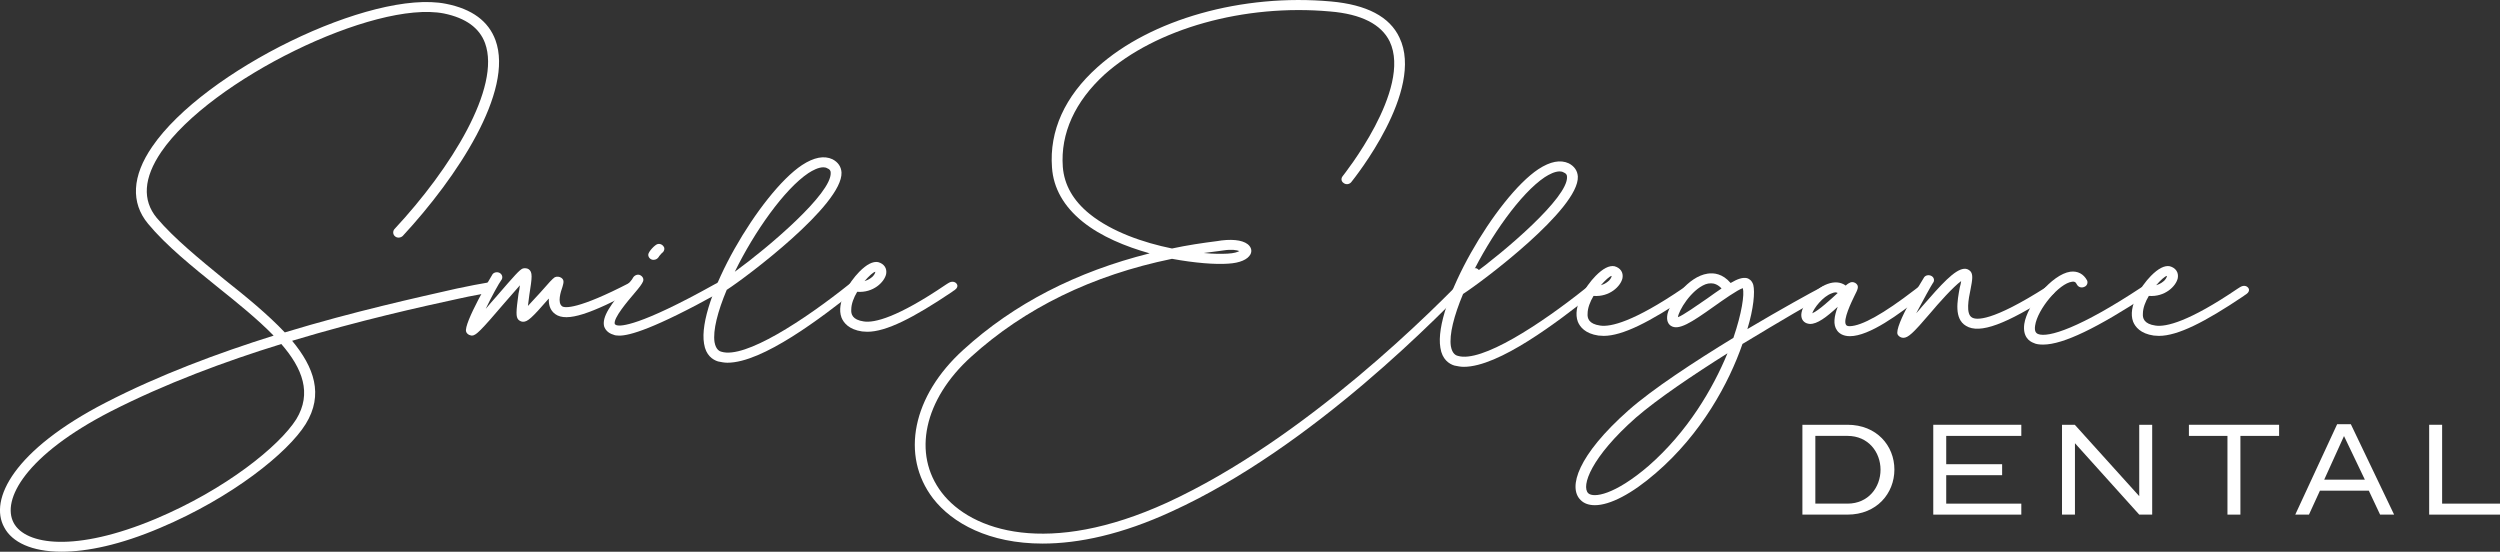 <?xml version="1.0" encoding="UTF-8"?><svg id="Layer_2" xmlns="http://www.w3.org/2000/svg" viewBox="0 0 318.13 70.206"><rect x="0" y="0" width="318.13" height="70.206" fill="#333333" stroke="none"/><g id="Components"><g id="_7d33526a-16c6-4e55-8b87-cc7ffa2058b7_7"><path d="m188.115,35.027c-4.706,4.924-21.086,21.873-38.976,30.04-6.392,2.955-11.897,4.104-16.469,4.104-6.792,0-11.497-2.585-13.939-5.745-4.173-5.458-2.619-13.05,3.862-18.918,6.436-5.868,14.383-9.931,23.705-12.27-3.063-.862-6.17-2.134-8.523-4.022-2.397-1.929-3.729-4.268-3.906-6.894-.355-4.678,1.642-9.069,5.771-12.763,6.792-6.115,18.467-9.398,29.742-8.372,4.528.41,7.458,1.929,8.701,4.596,3.241,6.73-5.771,17.933-6.126,18.385-.222.287-.666.369-.977.123-.311-.205-.355-.575-.133-.862.089-.123,8.878-11.08,5.993-17.154-1.065-2.175-3.596-3.488-7.591-3.816-10.92-.985-22.152,2.175-28.677,8.002-3.773,3.447-5.638,7.51-5.327,11.778.178,2.298,1.332,4.309,3.418,5.992,2.797,2.257,6.836,3.652,10.476,4.391,1.909-.411,3.818-.698,5.771-.944l.532-.082c1.731-.205,3.019.041,3.551.698.266.328.311.698.133,1.067-.355.656-1.332,1.108-2.841,1.19-1.598.123-4.262-.082-7.147-.616-10.166,2.093-18.733,6.279-25.569,12.475-5.993,5.417-7.502,12.352-3.729,17.277,3.773,4.924,13.584,8.167,28.677,1.272,17.668-8.125,34.137-24.746,38.798-29.629.266-.246.532-.287.799-.041.311.246.222.451,0,.739Zm-34.936-2.832c1.199.123,2.264.123,3.019.082.843-.041,1.288-.205,1.51-.328-.311-.123-.932-.246-2.042-.082l-.577.082c-.622.082-1.288.164-1.909.246Z" style="fill:#fff; stroke-width:0px;"/><path d="m195.768,21.524c1.509-.985,2.796-1.231,3.862-.739.71.369,1.11.944,1.154,1.683.178,4.104-12.119,13.337-14.605,14.938-1.154,2.75-1.775,5.171-1.554,6.648.178,1.026.71,1.19.888,1.231,2.974.903,10.432-3.94,16.381-8.7l.133-.082c.266-.246.71-.287.932-.041.311.287.133.656-.178.862l-.089.082c-4.439,3.529-11.941,9.274-16.425,9.274-.4,0-.799-.082-1.199-.164-.666-.205-1.554-.78-1.776-2.257-.932-5.458,7.147-19.206,12.474-22.735Zm-8.568,13.584c4.351-3.16,12.341-9.972,12.208-12.599,0-.287-.133-.451-.444-.575-.133-.082-.311-.123-.488-.123-.622,0-1.331.369-1.909.739-3.063,2.052-6.881,7.469-9.367,12.557Z" style="fill:#fff; stroke-width:0px;"/><path d="m215.431,36.626c.222.287.045.616-.266.821-.089.041-.178.123-.355.246-4.883,3.283-8.345,5.048-10.743,5.048-.222,0-.444-.041-.666-.041-1.687-.246-2.353-1.108-2.619-1.764-.71-1.888.977-4.514,2.264-5.827.932-.944,1.731-1.355,2.397-1.231.755.205,1.154.78,1.021,1.518-.222,1.026-1.642,2.421-3.684,2.257-.444.739-.755,1.559-.755,2.257-.044.575.133,1.313,1.598,1.518,1.332.205,4.262-.492,10.432-4.678.222-.164.355-.205.4-.246.355-.205.755-.164.977.123Zm-11.719-.328c.577-.164.932-.493,1.065-.616.266-.287.311-.533.311-.575-.266.041-.799.533-1.376,1.19Z" style="fill:#fff; stroke-width:0px;"/><path d="m221.733,43.767c-1.731,5.006-5.238,11.45-11.009,16.415-3.063,2.667-5.86,4.104-7.768,4.104-.755,0-1.376-.205-1.82-.656-1.642-1.601-.355-5.704,6.082-11.409,3.063-2.709,8.39-6.197,13.361-9.233,1.066-3.119,1.421-5.54,1.199-6.32-.666.205-2.53,1.518-3.684,2.339-2.885,2.052-4.484,3.078-5.46,2.462-.311-.205-.622-.616-.444-1.518.4-1.6,2.619-4.76,5.105-5.13.799-.123,1.909,0,2.93,1.19.888-.533,1.554-.739,2.086-.616.266.082.622.287.799.862.222.903.044,2.996-.755,5.622,4.217-2.503,7.991-4.596,9.588-5.417.355-.164.71-.123.888.205.178.287.044.656-.311.821-1.775.903-6.037,3.406-10.787,6.279Zm-1.909,1.19c-4.439,2.791-8.923,5.827-11.631,8.167-5.726,5.048-7.014,8.741-6.082,9.644.666.616,3.329.246,7.68-3.488,4.972-4.35,8.168-9.808,10.033-14.322Zm-.755-8.249c-.444-.493-.932-.656-1.332-.656-.266,0-.488.041-.71.123-1.864.739-3.418,3.365-3.507,4.186.622-.205,2.53-1.56,3.729-2.38.666-.493,1.287-.903,1.82-1.272Z" style="fill:#fff; stroke-width:0px;"/><path d="m232.563,36.133c.888-.328,1.687-.246,2.309.205.266-.246.444-.328.622-.41.222-.082.577,0,.754.205.311.328.178.657-.266,1.518-.355.739-1.509,3.078-1.065,3.693.089.123.222.164.488.164,1.51-.041,4.262-1.56,8.257-4.637.311-.246.488-.369.533-.41.311-.205.71-.164.932.164.178.287-.044.739-.355.903-.044.041-.133.123-.355.287-2.708,2.134-6.526,4.966-9.012,4.966-.932,0-1.421-.411-1.642-.739-.532-.739-.355-1.806.089-2.996-1.421,1.313-2.619,2.216-3.551,2.175-.577-.041-.977-.369-1.065-.903-.222-1.231,1.598-3.57,3.329-4.186Zm-1.953,3.735c.799-.328,2.442-1.847,3.241-2.585-.089-.041-.178-.082-.267-.082-.133,0-.311.041-.488.123-1.154.411-2.264,1.888-2.486,2.545Z" style="fill:#fff; stroke-width:0px;"/><path d="m261.371,36.667c.222.287.089.616-.222.821-5.86,3.775-9.234,5.048-10.965,3.981-1.554-.903-1.11-3.201-.799-4.883.089-.246.133-.575.178-.821-1.021.739-2.886,2.832-3.951,4.104-2.175,2.545-2.797,3.119-3.418,3.119-.266,0-.577-.164-.71-.411-.533-1.026,3.329-7.223,3.373-7.305.222-.287.666-.328.977-.123.311.205.355.616.133.862-.222.328-1.287,2.257-2.131,3.858.222-.246.488-.533.71-.821,2.53-2.914,4.173-4.72,5.371-4.843.311-.041.577.082.799.287.4.411.267,1.149.045,2.298-.267,1.272-.622,3.16.177,3.611.533.328,2.486.575,9.5-3.899.311-.205.71-.164.932.164Z" style="fill:#fff; stroke-width:0px;"/><path d="m273.222,37.57c-6.259,4.104-10.654,6.279-13.229,6.279-.444,0-.888-.041-1.199-.205-.577-.205-1.421-.821-1.199-2.421.355-2.421,3.507-6.32,5.86-6.648.932-.123,1.687.287,2.131,1.108.133.287,0,.697-.355.821-.355.164-.755.041-.932-.287-.178-.369-.355-.41-.622-.369-1.642.205-4.394,3.488-4.705,5.581-.133.862.222.985.355,1.067,1.287.533,5.371-.78,13.14-5.91l.222-.123c.311-.205.71-.164.932.123.222.287.133.616-.178.821l-.222.164Z" style="fill:#fff; stroke-width:0px;"/><path d="m286.093,36.626c.222.287.044.616-.266.821-.089.041-.178.123-.355.246-4.883,3.283-8.345,5.048-10.743,5.048-.222,0-.444-.041-.666-.041-1.687-.246-2.353-1.108-2.619-1.764-.71-1.888.977-4.514,2.264-5.827.932-.944,1.731-1.355,2.397-1.231.755.205,1.154.78,1.021,1.518-.222,1.026-1.642,2.421-3.684,2.257-.444.739-.755,1.559-.755,2.257-.044.575.133,1.313,1.598,1.518,1.332.205,4.262-.492,10.432-4.678.222-.164.355-.205.399-.246.355-.205.755-.164.977.123Zm-11.719-.328c.577-.164.932-.493,1.065-.616.266-.287.311-.533.311-.575-.266.041-.799.533-1.376,1.19Z" style="fill:#fff; stroke-width:0px;"/><path d="m50.181,29.168c7.236-7.756,13.584-18.057,11.542-23.679-.71-1.929-2.442-3.201-5.238-3.776C47.606-.01,26.786,10.167,20.527,19.319c-2.264,3.324-2.442,6.156-.577,8.413,2.22,2.626,5.46,5.253,8.612,7.838,2.752,2.175,5.505,4.432,7.68,6.73,8.789-2.667,16.824-4.432,21.885-5.581,1.554-.328,3.018-.616,4.039-.78.355-.082.755.123.844.451.089.369-.133.698-.488.78-1.021.246-2.486.452-4.084.821-4.927,1.067-12.696,2.791-21.264,5.376,2.797,3.365,4.04,6.853,1.731,10.588-2.264,3.652-9.367,9.357-18.511,13.214-5.105,2.175-9.322,3.037-12.563,3.037-3.818,0-6.303-1.231-7.28-3.078-1.998-3.57,1.243-9.89,12.873-15.882,6.836-3.529,14.338-6.32,21.397-8.536-1.998-2.052-4.528-4.104-7.147-6.197-3.196-2.585-6.526-5.253-8.834-8.043-2.22-2.667-2.042-6.074.533-9.808C25.987,8.977,47.295-1.405,56.751.483c3.329.656,5.415,2.216,6.303,4.637,2.353,6.484-4.883,17.441-11.808,24.91-.267.246-.71.287-.977.041-.266-.205-.311-.616-.089-.903Zm-14.383,14.609c-7.192,2.216-14.782,5.047-21.707,8.577C3.303,57.894.152,63.599,1.75,66.553c1.509,2.791,7.813,3.775,18.067-.533,8.878-3.735,15.714-9.233,17.89-12.68,1.998-3.283.799-6.443-1.909-9.562Z" style="fill:#fff; stroke-width:0px;"/><path d="m80.718,37.006c-5.416,2.832-8.568,4.062-10.077,2.954-.666-.492-.843-1.231-.799-1.97,0,.041-.044.041-.044.041-2.175,2.503-2.663,2.913-3.241,2.913-.222,0-.444-.123-.577-.246-.355-.369-.311-1.026,0-3.324.089-.328.133-.697.178-1.067-.533.616-1.243,1.436-1.864,2.134-3.152,3.693-3.729,4.268-4.262,4.268-.044,0-.089-.041-.178-.041-.222-.041-.488-.246-.533-.452-.4-.985,3.329-7.305,3.374-7.346.266-.287.71-.287.977-.082.311.246.311.656.089.903-.222.287-1.199,2.011-1.953,3.611.488-.575.977-1.149,1.421-1.642,2.264-2.626,2.886-3.324,3.285-3.488.222-.082.577-.041.754.082.533.369.444,1.026.089,3.283-.044.452-.133.944-.178,1.395.488-.533,1.11-1.19,1.554-1.683,1.154-1.313,1.554-1.765,1.864-1.97.266-.123.622-.082.843.082.4.287.266.656.133,1.149-.222.616-.666,2.011-.045,2.462.311.246,2.042.41,8.612-2.996.355-.205.755-.082.932.246.222.287-.044.616-.355.78Z" style="fill:#fff; stroke-width:0px;"/><path d="m91.947,37.006s-.133.082-.355.205c-8.434,4.678-11.498,5.499-12.785,5.499-.355,0-.577-.041-.755-.123-.71-.205-1.021-.656-1.154-.985-.4-1.272.977-3.037,2.708-5.089.4-.452.888-.985.932-1.149.178-.328.577-.493.888-.369.355.164.532.492.4.821-.133.328-.444.739-1.11,1.518-.799.944-2.708,3.16-2.486,3.899,0,0,.044.082.266.164.488.123,2.797.164,12.43-5.212.311-.164.488-.246.533-.287.355-.123.755.041.888.369.133.287-.044.616-.4.739Zm-9.455-4.596c0-.369.843-1.272,1.199-1.354.355-.082.71.123.843.492.044.246-.089.533-.311.657-.089.123-.355.369-.4.493-.133.205-.355.369-.666.369-.355,0-.666-.287-.666-.656Z" style="fill:#fff; stroke-width:0px;"/><path d="m102.068,21.001c1.509-.985,2.797-1.231,3.862-.739.71.369,1.11.944,1.154,1.683.178,4.104-12.119,13.337-14.605,14.938-1.154,2.75-1.775,5.171-1.554,6.648.178,1.026.71,1.19.888,1.231,2.974.903,10.432-3.94,16.381-8.7l.133-.082c.266-.246.71-.287.932-.041.311.287.133.656-.178.862l-.089.082c-4.439,3.529-11.941,9.274-16.425,9.274-.4,0-.799-.082-1.199-.164-.666-.205-1.554-.78-1.776-2.257-.932-5.458,7.147-19.206,12.474-22.735Zm-8.567,13.584c4.35-3.16,12.341-9.972,12.208-12.599,0-.287-.133-.451-.444-.575-.133-.082-.311-.123-.488-.123-.622,0-1.332.369-1.909.739-3.063,2.052-6.881,7.469-9.367,12.557Z" style="fill:#fff; stroke-width:0px;"/><path d="m121.731,36.103c.222.287.045.616-.266.821-.089.041-.178.123-.355.246-4.883,3.283-8.345,5.048-10.743,5.048-.222,0-.444-.041-.666-.041-1.687-.246-2.353-1.108-2.619-1.764-.71-1.888.977-4.514,2.264-5.827.932-.944,1.731-1.355,2.397-1.231.755.205,1.154.78,1.021,1.518-.222,1.026-1.642,2.421-3.684,2.257-.444.739-.755,1.559-.755,2.257-.044.575.133,1.313,1.598,1.518,1.332.205,4.262-.492,10.432-4.678.222-.164.355-.205.4-.246.355-.205.755-.164.977.123Zm-11.719-.328c.577-.164.932-.493,1.065-.616.266-.287.311-.533.311-.575-.266.041-.799.533-1.376,1.19Z" style="fill:#fff; stroke-width:0px;"/><path d="m229.359,54.053h5.737c3.722,0,5.97,2.67,5.97,5.699s-2.248,5.734-5.97,5.734h-5.737v-11.433Zm5.737,10.035c2.675,0,4.206-2.097,4.206-4.319,0-2.204-1.531-4.301-4.206-4.301h-4.09v8.62h4.09Z" style="fill:#fff; stroke-width:0px;"/><path d="m246.012,54.053h11.204v1.416h-9.556v3.602h7.114v1.398h-7.114v3.62h9.556v1.398h-11.204v-11.433Z" style="fill:#fff; stroke-width:0px;"/><path d="m262.394,54.053h1.628l8.2,9.085v-9.085h1.648v11.433h-1.648l-8.18-9.085v9.085h-1.648v-11.433Z" style="fill:#fff; stroke-width:0px;"/><path d="m283.448,55.469h-4.904v-1.416h11.476v1.416h-4.923v10.017h-1.648v-10.017Z" style="fill:#fff; stroke-width:0px;"/><path d="m292.076,65.486l5.33-11.504h1.744l5.505,11.504h-1.784l-1.434-3.046h-6.222l-1.396,3.046h-1.744Zm3.683-4.444h5.176l-2.656-5.555-2.52,5.555Z" style="fill:#fff; stroke-width:0px;"/><path d="m309.117,54.053h1.648v10.035h7.366v1.398h-9.014v-11.433Z" style="fill:#fff; stroke-width:0px;"/></g></g></svg>